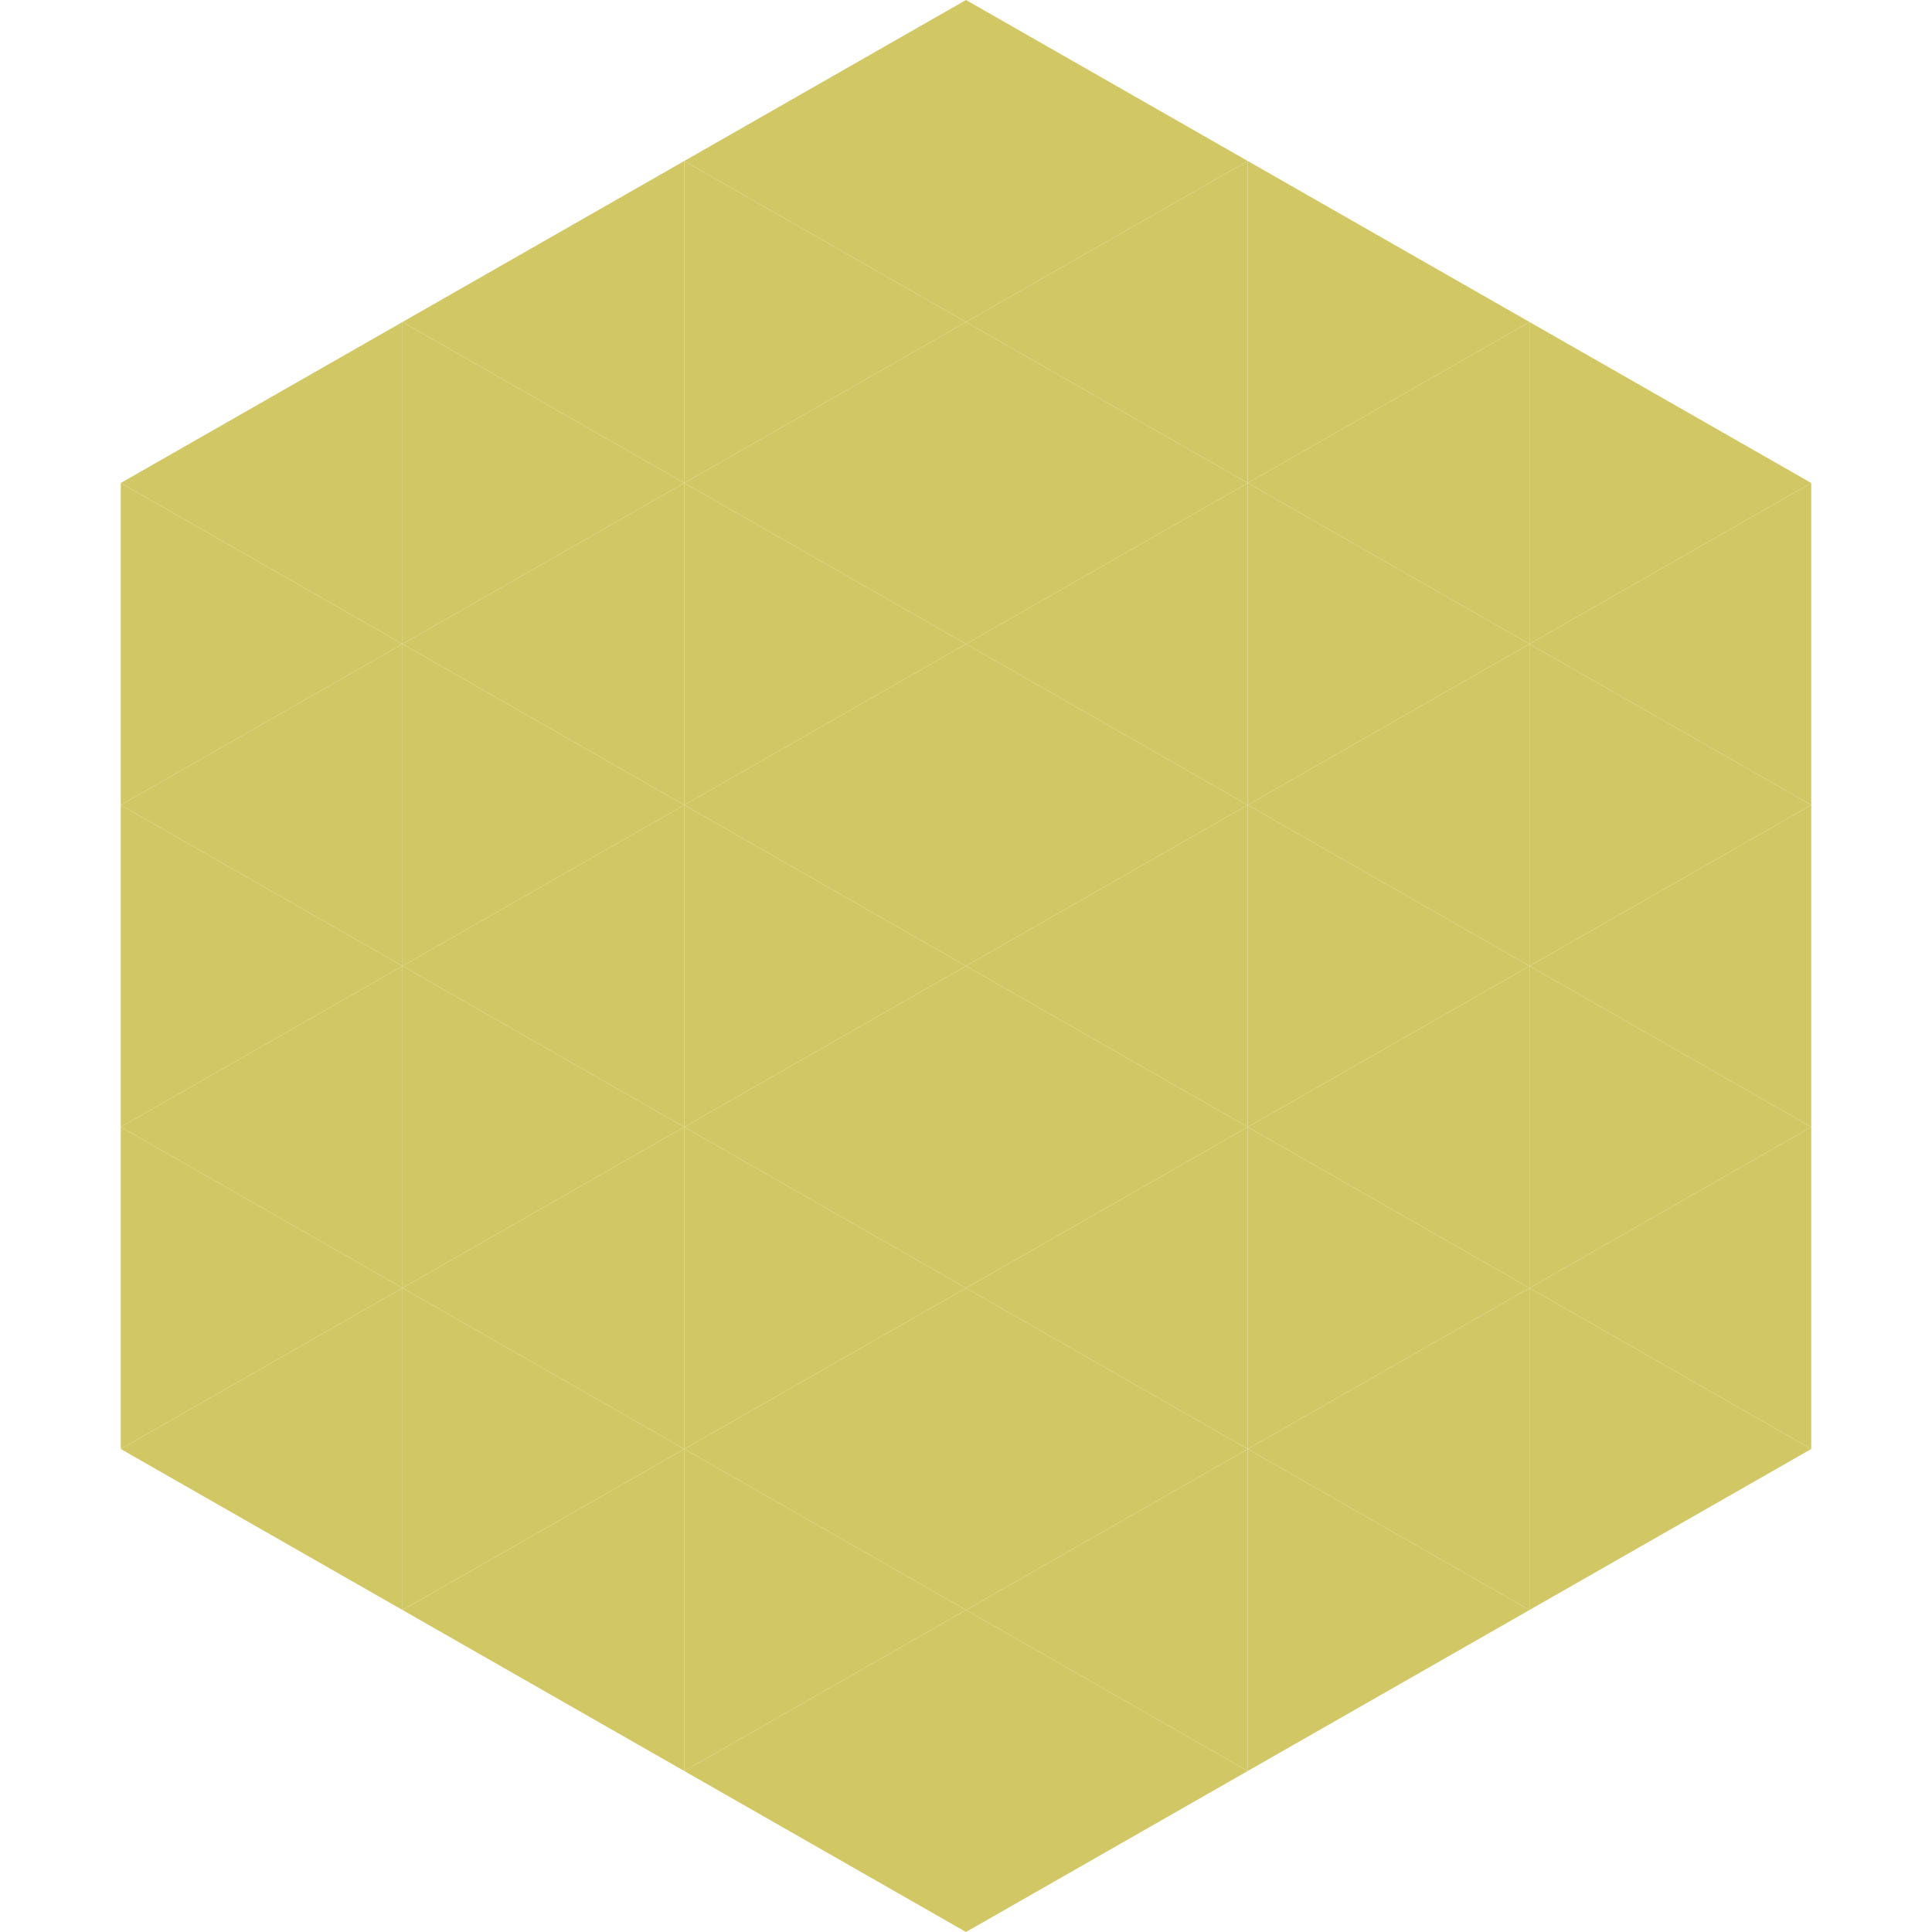 <?xml version="1.0"?>
<!-- Generated by SVGo -->
<svg width="240" height="240"
     xmlns="http://www.w3.org/2000/svg"
     xmlns:xlink="http://www.w3.org/1999/xlink">
<polygon points="50,40 15,60 50,80" style="fill:rgb(209,200,101)" />
<polygon points="190,40 225,60 190,80" style="fill:rgb(209,200,101)" />
<polygon points="15,60 50,80 15,100" style="fill:rgb(209,200,101)" />
<polygon points="225,60 190,80 225,100" style="fill:rgb(209,200,101)" />
<polygon points="50,80 15,100 50,120" style="fill:rgb(209,200,101)" />
<polygon points="190,80 225,100 190,120" style="fill:rgb(209,200,101)" />
<polygon points="15,100 50,120 15,140" style="fill:rgb(209,200,101)" />
<polygon points="225,100 190,120 225,140" style="fill:rgb(209,200,101)" />
<polygon points="50,120 15,140 50,160" style="fill:rgb(209,200,101)" />
<polygon points="190,120 225,140 190,160" style="fill:rgb(209,200,101)" />
<polygon points="15,140 50,160 15,180" style="fill:rgb(209,200,101)" />
<polygon points="225,140 190,160 225,180" style="fill:rgb(209,200,101)" />
<polygon points="50,160 15,180 50,200" style="fill:rgb(209,200,101)" />
<polygon points="190,160 225,180 190,200" style="fill:rgb(209,200,101)" />
<polygon points="15,180 50,200 15,220" style="fill:rgb(255,255,255); fill-opacity:0" />
<polygon points="225,180 190,200 225,220" style="fill:rgb(255,255,255); fill-opacity:0" />
<polygon points="50,0 85,20 50,40" style="fill:rgb(255,255,255); fill-opacity:0" />
<polygon points="190,0 155,20 190,40" style="fill:rgb(255,255,255); fill-opacity:0" />
<polygon points="85,20 50,40 85,60" style="fill:rgb(209,200,101)" />
<polygon points="155,20 190,40 155,60" style="fill:rgb(209,200,101)" />
<polygon points="50,40 85,60 50,80" style="fill:rgb(209,200,101)" />
<polygon points="190,40 155,60 190,80" style="fill:rgb(209,200,101)" />
<polygon points="85,60 50,80 85,100" style="fill:rgb(209,200,101)" />
<polygon points="155,60 190,80 155,100" style="fill:rgb(209,200,101)" />
<polygon points="50,80 85,100 50,120" style="fill:rgb(209,200,101)" />
<polygon points="190,80 155,100 190,120" style="fill:rgb(209,200,101)" />
<polygon points="85,100 50,120 85,140" style="fill:rgb(209,200,101)" />
<polygon points="155,100 190,120 155,140" style="fill:rgb(209,200,101)" />
<polygon points="50,120 85,140 50,160" style="fill:rgb(209,200,101)" />
<polygon points="190,120 155,140 190,160" style="fill:rgb(209,200,101)" />
<polygon points="85,140 50,160 85,180" style="fill:rgb(209,200,101)" />
<polygon points="155,140 190,160 155,180" style="fill:rgb(209,200,101)" />
<polygon points="50,160 85,180 50,200" style="fill:rgb(209,200,101)" />
<polygon points="190,160 155,180 190,200" style="fill:rgb(209,200,101)" />
<polygon points="85,180 50,200 85,220" style="fill:rgb(209,200,101)" />
<polygon points="155,180 190,200 155,220" style="fill:rgb(209,200,101)" />
<polygon points="120,0 85,20 120,40" style="fill:rgb(209,200,101)" />
<polygon points="120,0 155,20 120,40" style="fill:rgb(209,200,101)" />
<polygon points="85,20 120,40 85,60" style="fill:rgb(209,200,101)" />
<polygon points="155,20 120,40 155,60" style="fill:rgb(209,200,101)" />
<polygon points="120,40 85,60 120,80" style="fill:rgb(209,200,101)" />
<polygon points="120,40 155,60 120,80" style="fill:rgb(209,200,101)" />
<polygon points="85,60 120,80 85,100" style="fill:rgb(209,200,101)" />
<polygon points="155,60 120,80 155,100" style="fill:rgb(209,200,101)" />
<polygon points="120,80 85,100 120,120" style="fill:rgb(209,200,101)" />
<polygon points="120,80 155,100 120,120" style="fill:rgb(209,200,101)" />
<polygon points="85,100 120,120 85,140" style="fill:rgb(209,200,101)" />
<polygon points="155,100 120,120 155,140" style="fill:rgb(209,200,101)" />
<polygon points="120,120 85,140 120,160" style="fill:rgb(209,200,101)" />
<polygon points="120,120 155,140 120,160" style="fill:rgb(209,200,101)" />
<polygon points="85,140 120,160 85,180" style="fill:rgb(209,200,101)" />
<polygon points="155,140 120,160 155,180" style="fill:rgb(209,200,101)" />
<polygon points="120,160 85,180 120,200" style="fill:rgb(209,200,101)" />
<polygon points="120,160 155,180 120,200" style="fill:rgb(209,200,101)" />
<polygon points="85,180 120,200 85,220" style="fill:rgb(209,200,101)" />
<polygon points="155,180 120,200 155,220" style="fill:rgb(209,200,101)" />
<polygon points="120,200 85,220 120,240" style="fill:rgb(209,200,101)" />
<polygon points="120,200 155,220 120,240" style="fill:rgb(209,200,101)" />
<polygon points="85,220 120,240 85,260" style="fill:rgb(255,255,255); fill-opacity:0" />
<polygon points="155,220 120,240 155,260" style="fill:rgb(255,255,255); fill-opacity:0" />
</svg>
